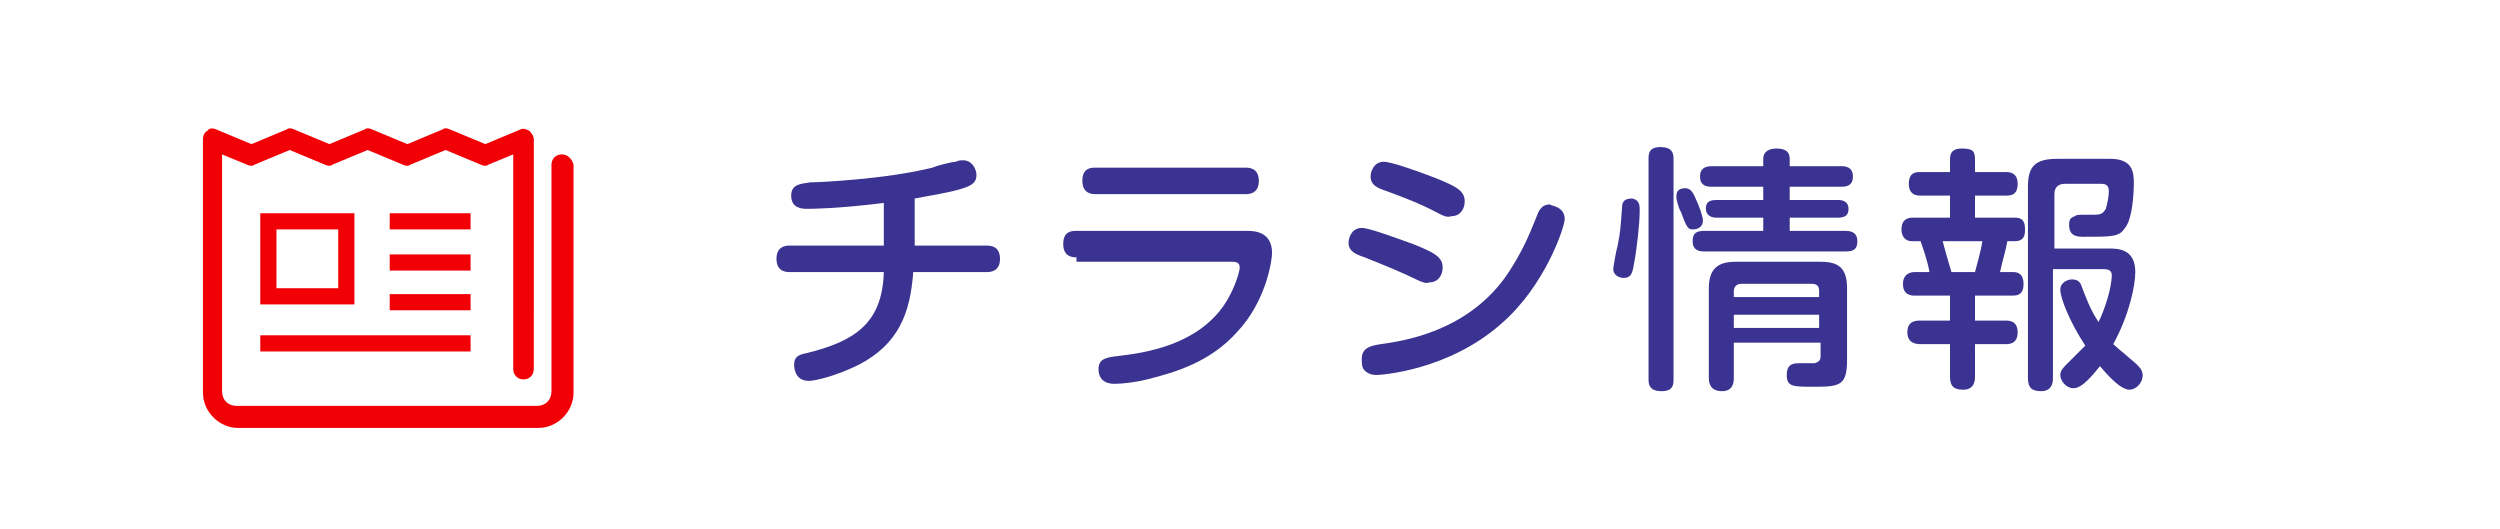 <?xml version="1.0" encoding="utf-8"?>
<!-- Generator: Adobe Illustrator 27.6.1, SVG Export Plug-In . SVG Version: 6.00 Build 0)  -->
<svg version="1.1" id="レイヤー_1" xmlns="http://www.w3.org/2000/svg" xmlns:xlink="http://www.w3.org/1999/xlink" x="0px"
	 y="0px" viewBox="0 0 170 36" style="enable-background:new 0 0 170 36;" xml:space="preserve">
<style type="text/css">
	.st0{fill:#3A3391;}
	.st1{fill:#F10006;}
</style>
<g>
	<g>
		<g>
			<path class="st0" d="M62.1,16.7h5c0.2,0,0.9,0,0.9,0.9c0,0.9-0.7,0.9-0.9,0.9h-5c-0.2,2.8-1,4.9-3.7,6.3
				c-1.4,0.7-2.9,1.1-3.4,1.1c-1,0-1-1-1-1.1c0-0.6,0.4-0.7,0.9-0.8c3.2-0.8,5.1-2,5.2-5.5h-6.4c-0.2,0-0.9,0-0.9-0.9
				s0.7-0.9,0.9-0.9h6.4v-2.9c-3.2,0.4-5,0.4-5.2,0.4c-0.3,0-1.1,0-1.1-0.9c0-0.8,0.7-0.8,1.3-0.9c0.5,0,5.1-0.2,8.3-1
				c0.2-0.1,1.3-0.4,1.6-0.4c0.2-0.1,0.3-0.1,0.5-0.1c0.6,0,0.9,0.6,0.9,1c0,0.5-0.3,0.7-0.9,0.9c-0.9,0.3-2.3,0.5-3.3,0.7V16.7z"/>
			<path class="st0" d="M73.2,17.5c-0.2,0-0.9,0-0.9-0.9c0-0.9,0.6-0.9,0.9-0.9h11.6c0.4,0,1.7,0,1.7,1.5c0,0.5-0.4,3.3-2.4,5.4
				c-1.8,2-4.1,2.7-6.1,3.2c-0.8,0.2-1.7,0.3-2.2,0.3c-0.2,0-1.1,0-1.1-1c0-0.7,0.5-0.8,1.4-0.9c1.7-0.2,5.2-0.7,7.1-3.4
				c0.7-1,1.1-2.3,1.1-2.6c0-0.4-0.3-0.4-0.6-0.4H73.2z M84.7,11.4c0.2,0,0.9,0,0.9,0.9c0,0.9-0.7,0.9-0.9,0.9H74.5
				c-0.2,0-0.9,0-0.9-0.9c0-0.9,0.6-0.9,0.9-0.9H84.7z"/>
			<path class="st0" d="M96.3,19c-0.8-0.4-2-0.9-3.5-1.5c-0.6-0.2-1.1-0.4-1.1-1c0-0.3,0.2-1,0.9-1c0.5,0,2.1,0.6,3.5,1.1
				c1.5,0.6,2,0.9,2,1.6c0,0.5-0.3,1-0.9,1C97,19.3,96.7,19.2,96.3,19z M106.4,14.9c0,0.5-1.3,4.5-4.3,7.1c-3.6,3.2-8.2,3.5-8.5,3.5
				c-0.1,0-0.5,0-0.8-0.3c-0.2-0.2-0.2-0.5-0.2-0.8c0-0.8,0.7-0.9,1.3-1c1.4-0.2,6-0.8,8.7-4.9c0.9-1.4,1.3-2.3,1.9-3.8
				c0.2-0.6,0.5-0.8,0.9-0.8C105.4,14,106.4,14,106.4,14.9z M97.8,14.5c-1.1-0.6-2.4-1.1-3.5-1.5c-0.6-0.2-1.1-0.4-1.1-1
				c0-0.3,0.2-1,0.9-1c0.5,0,2.2,0.6,3.5,1.1c1.5,0.6,2,0.9,2,1.6c0,0.5-0.3,1-0.9,1C98.4,14.8,98.2,14.7,97.8,14.5z"/>
			<path class="st0" d="M111.5,14.3c0,0.9-0.2,2.7-0.4,3.7c-0.1,0.6-0.2,0.9-0.7,0.9c-0.3,0-0.7-0.2-0.7-0.6c0-0.1,0.2-1.3,0.3-1.6
				c0.2-1,0.2-1.3,0.3-2.6c0-0.5,0.3-0.6,0.7-0.6C111.5,13.6,111.5,14,111.5,14.3z M113.8,25.8c0,0.3,0,0.8-0.8,0.8
				c-0.8,0-0.9-0.4-0.9-0.8v-15c0-0.3,0-0.8,0.8-0.8c0.8,0,0.9,0.4,0.9,0.8V25.8z M115.3,13.5c0.2,0.4,0.5,1.2,0.5,1.5
				c0,0.4-0.3,0.6-0.7,0.6c-0.3,0-0.4-0.1-0.8-1.2c-0.1-0.1-0.3-0.8-0.3-0.9c0-0.1,0-0.2,0-0.2c0-0.4,0.3-0.5,0.6-0.5
				C114.9,12.8,115.1,13,115.3,13.5z M125.2,11.3c0.2,0,0.8,0,0.8,0.7c0,0.6-0.4,0.7-0.8,0.7h-3.5v0.9h3.3c0.3,0,0.7,0.1,0.7,0.6
				c0,0.4-0.2,0.6-0.7,0.6h-3.3v0.9h3.8c0.5,0,0.8,0.2,0.8,0.7c0,0.5-0.2,0.7-0.8,0.7h-9.6c-0.4,0-0.8-0.1-0.8-0.7
				c0-0.5,0.2-0.7,0.8-0.7h4v-0.9h-3.2c-0.5,0-0.7-0.3-0.7-0.6c0-0.2,0-0.6,0.7-0.6h3.2v-0.9h-3.5c-0.4,0-0.8-0.1-0.8-0.7
				c0-0.5,0.3-0.7,0.8-0.7h3.5v-0.5c0-0.5,0.4-0.7,0.9-0.7c0.7,0,0.9,0.3,0.9,0.7v0.5H125.2z M117.9,23.4v2.3c0,0.2,0,0.9-0.8,0.9
				c-0.6,0-0.9-0.3-0.9-0.9v-6.1c0-1.3,0.6-1.8,1.8-1.8h5.8c1.2,0,1.8,0.4,1.8,1.8v4.9c0,1.7-0.5,1.8-2.2,1.8c-1.5,0-1.9,0-1.9-0.8
				c0-0.8,0.5-0.8,0.9-0.8c0.2,0,0.9,0,1,0c0.3-0.1,0.4-0.2,0.4-0.5v-0.9H117.9z M123.7,20.2v-0.4c0-0.3-0.1-0.5-0.5-0.5h-4.8
				c-0.3,0-0.5,0.2-0.5,0.5v0.4H123.7z M123.7,21.4h-5.8v0.9h5.8V21.4z"/>
			<path class="st0" d="M136.4,11.7c0.2,0,0.8,0,0.8,0.8c0,0.8-0.5,0.8-0.8,0.8h-2.1v1.5h2.7c0.5,0,0.7,0.2,0.7,0.8
				c0,0.3,0,0.8-0.7,0.8h-0.5c-0.1,0.6-0.3,1.2-0.5,2.1h0.9c0.4,0,0.7,0.2,0.7,0.8c0,0.4-0.1,0.8-0.7,0.8h-2.6v1.7h2.1
				c0.2,0,0.8,0,0.8,0.8c0,0.8-0.6,0.8-0.8,0.8h-2.1v2.2c0,0.2,0,0.9-0.8,0.9c-0.7,0-0.9-0.3-0.9-0.9v-2.2h-2c-0.2,0-0.9,0-0.9-0.8
				c0-0.8,0.6-0.8,0.9-0.8h2v-1.7h-2.4c-0.2,0-0.8,0-0.8-0.8c0-0.5,0.3-0.8,0.8-0.8h1c-0.1-0.7-0.5-1.8-0.6-2.1h-0.6
				c-0.5,0-0.7-0.4-0.7-0.8c0-0.8,0.6-0.8,0.8-0.8h2.5v-1.5h-2c-0.2,0-0.8,0-0.8-0.8c0-0.8,0.5-0.8,0.8-0.8h2v-0.8
				c0-0.3,0-0.8,0.8-0.8c0.8,0,0.9,0.2,0.9,0.8v0.8H136.4z M134.3,18.5c0.1-0.4,0.4-1.4,0.5-2.1h-2.7c0.1,0.4,0.5,1.8,0.6,2.1H134.3
				z M139.6,18.4v7.3c0,0.2,0,0.9-0.8,0.9c-0.6,0-0.9-0.2-0.9-0.9v-13c0-1.4,0.5-1.9,2-1.9h3.6c1.5,0,1.6,0.9,1.6,1.6
				c0,0.8-0.1,2.5-0.6,3.1c-0.4,0.6-0.8,0.6-2.8,0.6c-0.4,0-1,0-1-0.8c0-0.2,0-0.5,0.4-0.6c0.1-0.1,0.2-0.1,0.9-0.1h0.4
				c0.5,0,0.6-0.1,0.8-0.4c0.1-0.4,0.2-0.8,0.2-1.2c0-0.3-0.1-0.5-0.5-0.5h-2.5c-0.4,0-0.7,0.2-0.7,0.7v3.7h3.7c0.6,0,1.8,0,1.8,1.6
				c0,0.9-0.4,2.9-1.5,4.9c0.3,0.3,1.7,1.4,1.8,1.6c0.1,0.1,0.2,0.3,0.2,0.5c0,0.6-0.5,1-0.9,1c-0.6,0-1.5-1-2-1.6
				c-0.5,0.6-1.2,1.5-1.8,1.5c-0.5,0-0.9-0.5-0.9-0.9c0-0.3,0.2-0.5,0.5-0.8c0.4-0.4,0.8-0.8,1.2-1.2c-1-1.5-1.7-3.2-1.7-3.8
				c0-0.5,0.5-0.7,0.8-0.7c0.5,0,0.6,0.3,0.7,0.6c0.2,0.5,0.5,1.4,1.1,2.3c0.4-0.8,0.9-2.3,0.9-3.2c0-0.4-0.4-0.4-0.6-0.4H139.6z"/>
		</g>
	</g>
	<g>
		<path class="st1" d="M38.2,10.5c-0.4,0-0.7,0.3-0.7,0.7v15.4c0,0.6-0.4,1-1,1H16.1c-0.6,0-1-0.4-1-1V10.5l1.7,0.7
			c0.2,0.1,0.4,0.1,0.5,0l2.4-1l2.4,1c0.2,0.1,0.4,0.1,0.5,0l2.4-1l2.4,1c0.2,0.1,0.4,0.1,0.5,0l2.4-1l2.4,1c0.2,0.1,0.4,0.1,0.5,0
			l1.7-0.7v14.6c0,0.4,0.3,0.7,0.7,0.7c0.4,0,0.7-0.3,0.7-0.7V9.5c0-0.2-0.1-0.4-0.3-0.6c-0.2-0.1-0.4-0.2-0.6-0.1l-2.4,1l-2.4-1
			c-0.2-0.1-0.4-0.1-0.5,0l-2.4,1l-2.4-1c-0.2-0.1-0.4-0.1-0.5,0l-2.4,1l-2.4-1c-0.2-0.1-0.4-0.1-0.5,0l-2.4,1l-2.4-1
			c-0.2-0.1-0.5-0.1-0.6,0.1c-0.2,0.1-0.3,0.3-0.3,0.6v17.2c0,1.3,1.1,2.4,2.4,2.4h20.4c1.3,0,2.4-1.1,2.4-2.4V11.2
			C38.9,10.8,38.6,10.5,38.2,10.5z"/>
		<path class="st1" d="M17.7,14.5v6.2h6.4v-6.2H17.7z M23,19.6h-4.2v-4H23V19.6z"/>
		<rect x="26.5" y="14.5" class="st1" width="5.5" height="1.1"/>
		<rect x="26.5" y="17.3" class="st1" width="5.5" height="1.1"/>
		<rect x="26.5" y="20" class="st1" width="5.5" height="1.1"/>
		<rect x="17.7" y="22.8" class="st1" width="14.3" height="1.1"/>
	</g>
</g>
</svg>

